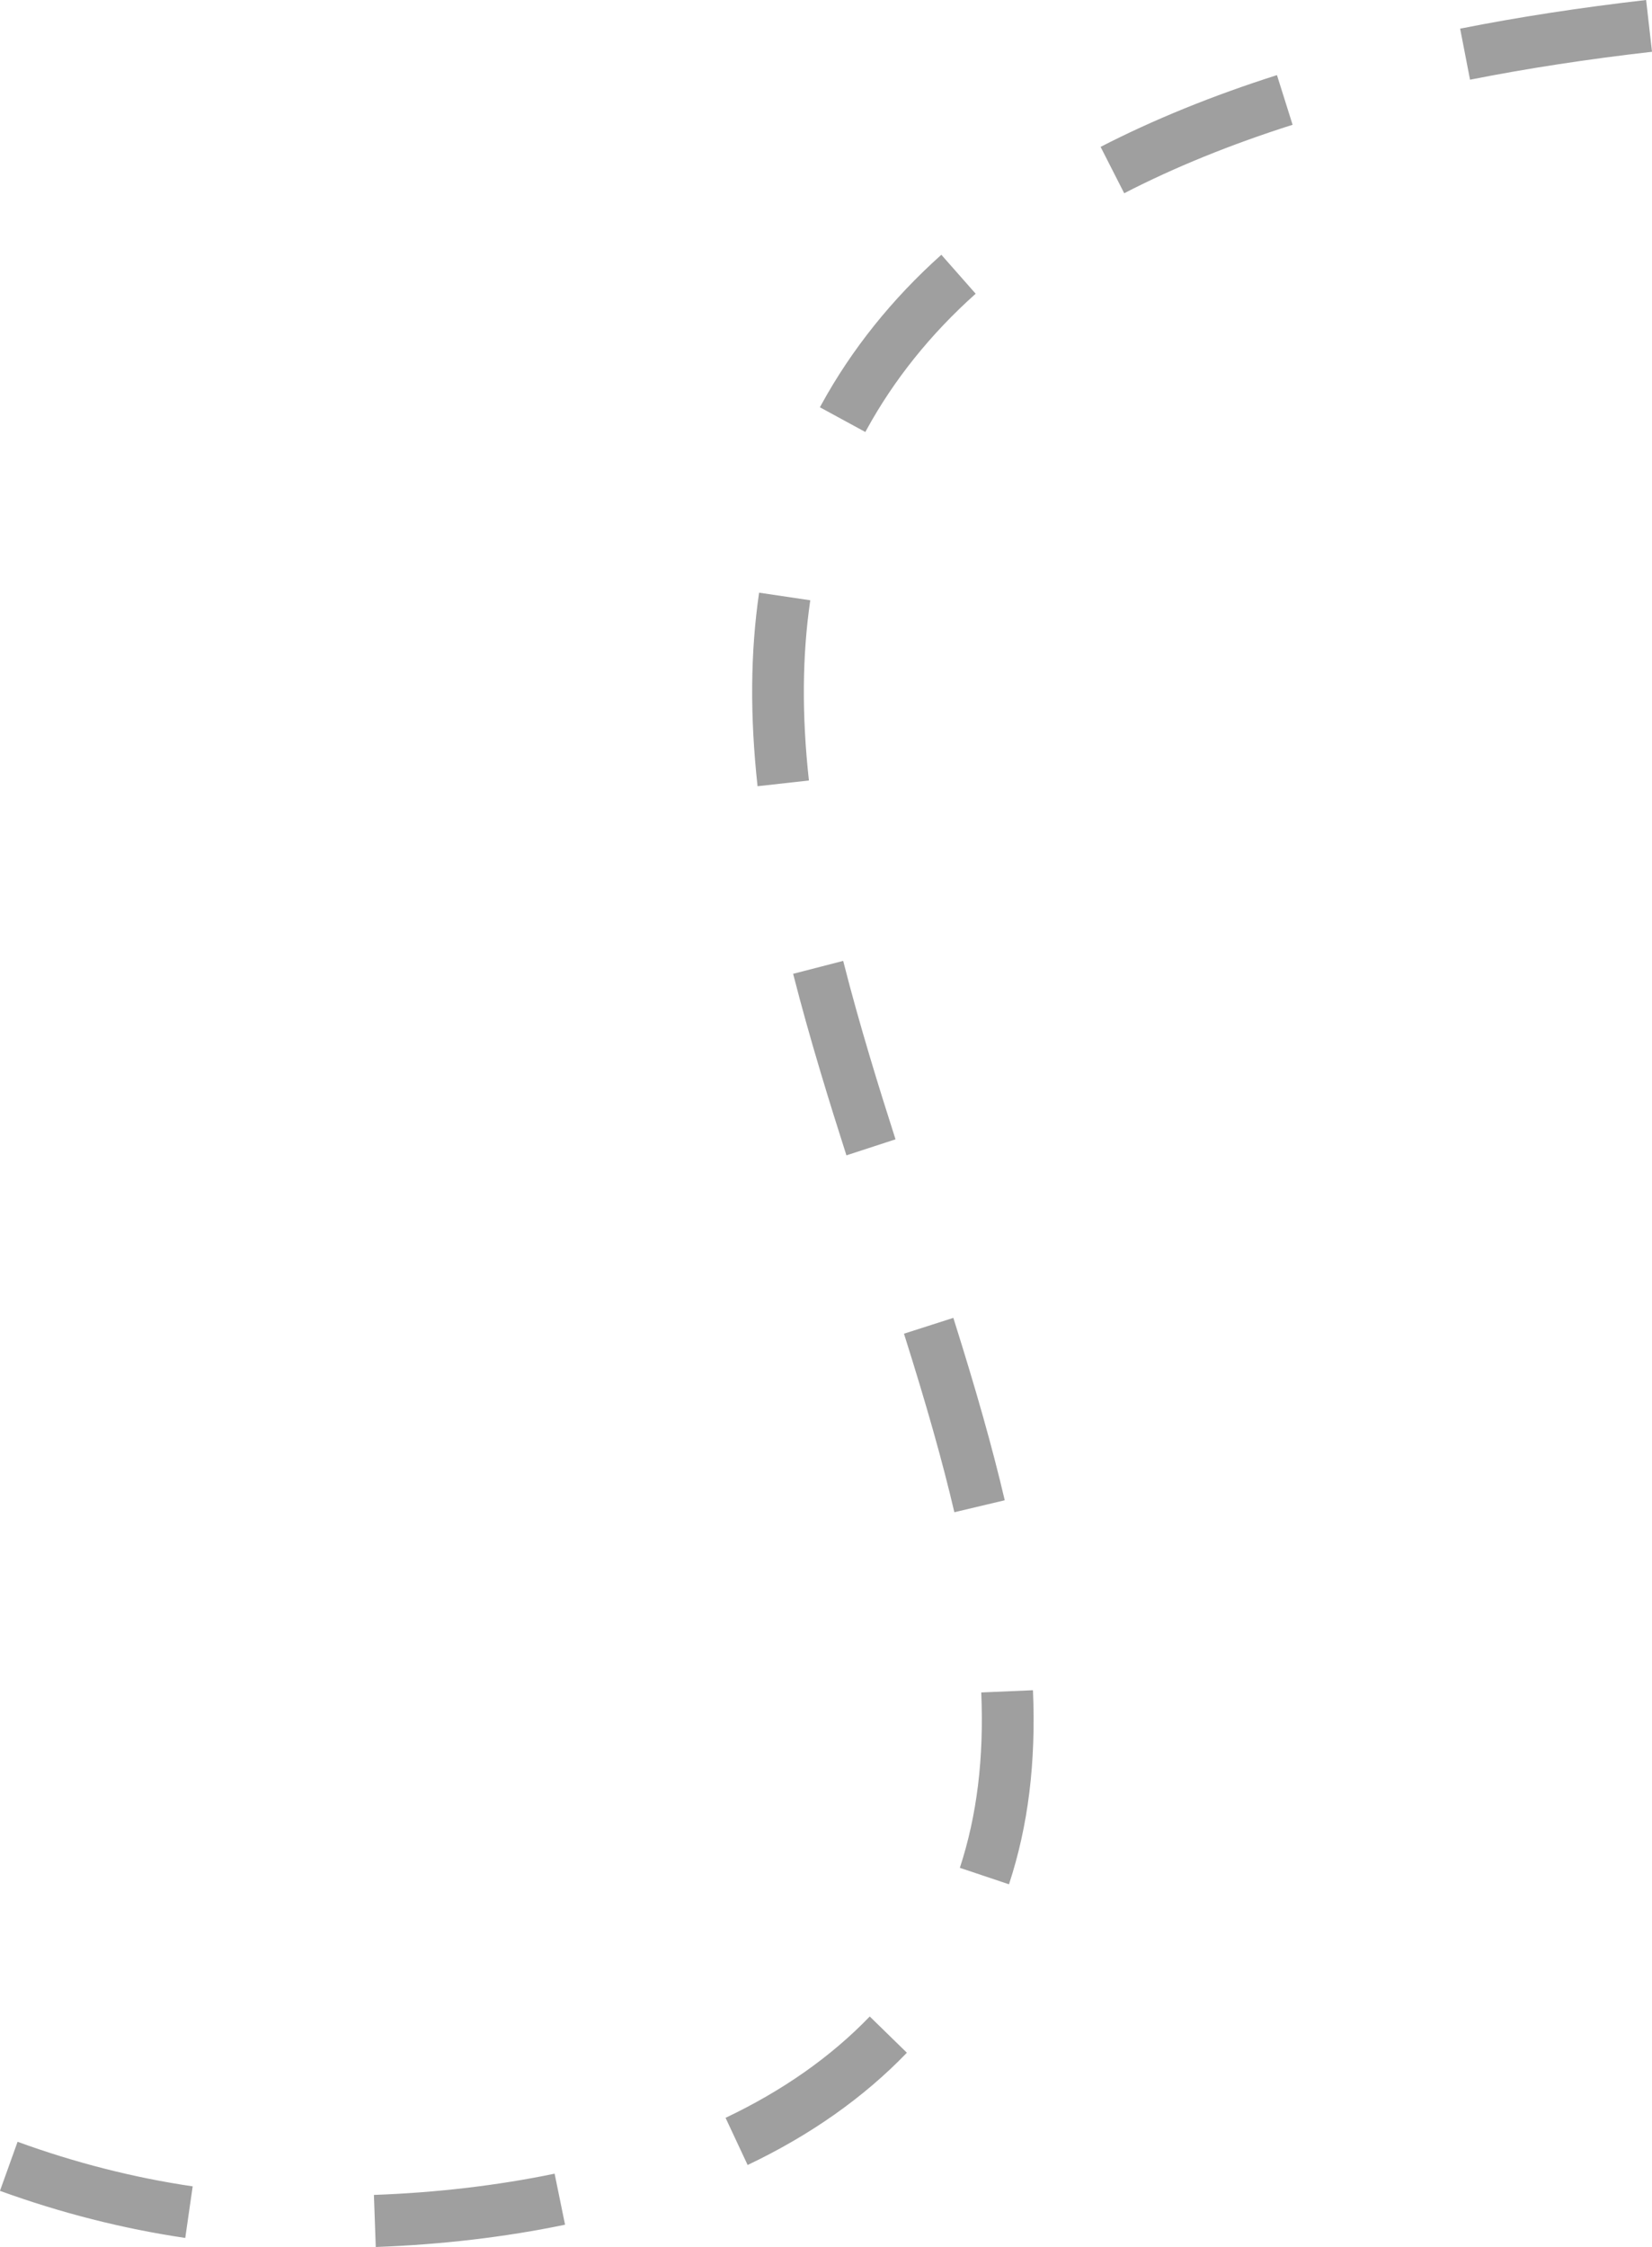 <svg width="50" height="68" viewBox="0 0 50 68" fill="none" xmlns="http://www.w3.org/2000/svg">
<g id="Isolation_Mode" clip-path="url(#clip0_119_7483)">
<path id="Vector" d="M0 66.301C1.838 66.969 3.725 67.448 5.607 67.726L5.832 66.165C4.054 65.904 2.273 65.45 0.532 64.816L0 66.298V66.301ZM11.373 68C13.37 67.927 15.296 67.701 17.102 67.325L16.786 65.781C15.067 66.137 13.226 66.355 11.317 66.424L11.373 68ZM22.627 65.519C24.524 64.618 26.146 63.473 27.448 62.121L26.324 61.024C25.153 62.241 23.685 63.272 21.96 64.091L22.627 65.516V65.519ZM29.054 56.526L30.538 57.024C31.12 55.259 31.358 53.336 31.264 51.151L29.699 51.218C29.783 53.207 29.57 54.943 29.051 56.526H29.054ZM28.885 45.764L30.41 45.402C30.04 43.825 29.561 42.123 28.854 39.882L27.36 40.361C28.055 42.562 28.525 44.229 28.885 45.764ZM25.614 34.965L27.104 34.479C26.628 32.994 26.017 31.037 25.52 29.079L24.005 29.47C24.515 31.469 25.135 33.455 25.617 34.961L25.614 34.965ZM22.928 23.793L24.483 23.62C24.264 21.624 24.28 19.84 24.524 18.166L22.975 17.936C22.712 19.746 22.696 21.659 22.928 23.79V23.793ZM26.19 13.075L26.227 13.006C27.057 11.49 28.168 10.106 29.53 8.889L28.491 7.71C26.997 9.047 25.776 10.573 24.862 12.24L24.815 12.325L26.193 13.075H26.19ZM34.028 5.847C35.54 5.066 37.256 4.369 39.122 3.776L38.649 2.273C36.699 2.894 34.902 3.625 33.311 4.445L34.025 5.847H34.028ZM44.497 2.411C46.215 2.071 48.069 1.787 50 1.567L49.822 0C47.846 0.227 45.952 0.517 44.193 0.867L44.493 2.415L44.497 2.411Z" fill="#838383" fill-opacity="0.77"/>
</g>
<defs>
<clipPath id="clip0_119_7483">
<rect width="50" height="68" fill="white" transform="matrix(-1 0 0 1 50 0)"/>
</clipPath>
</defs>
</svg>
